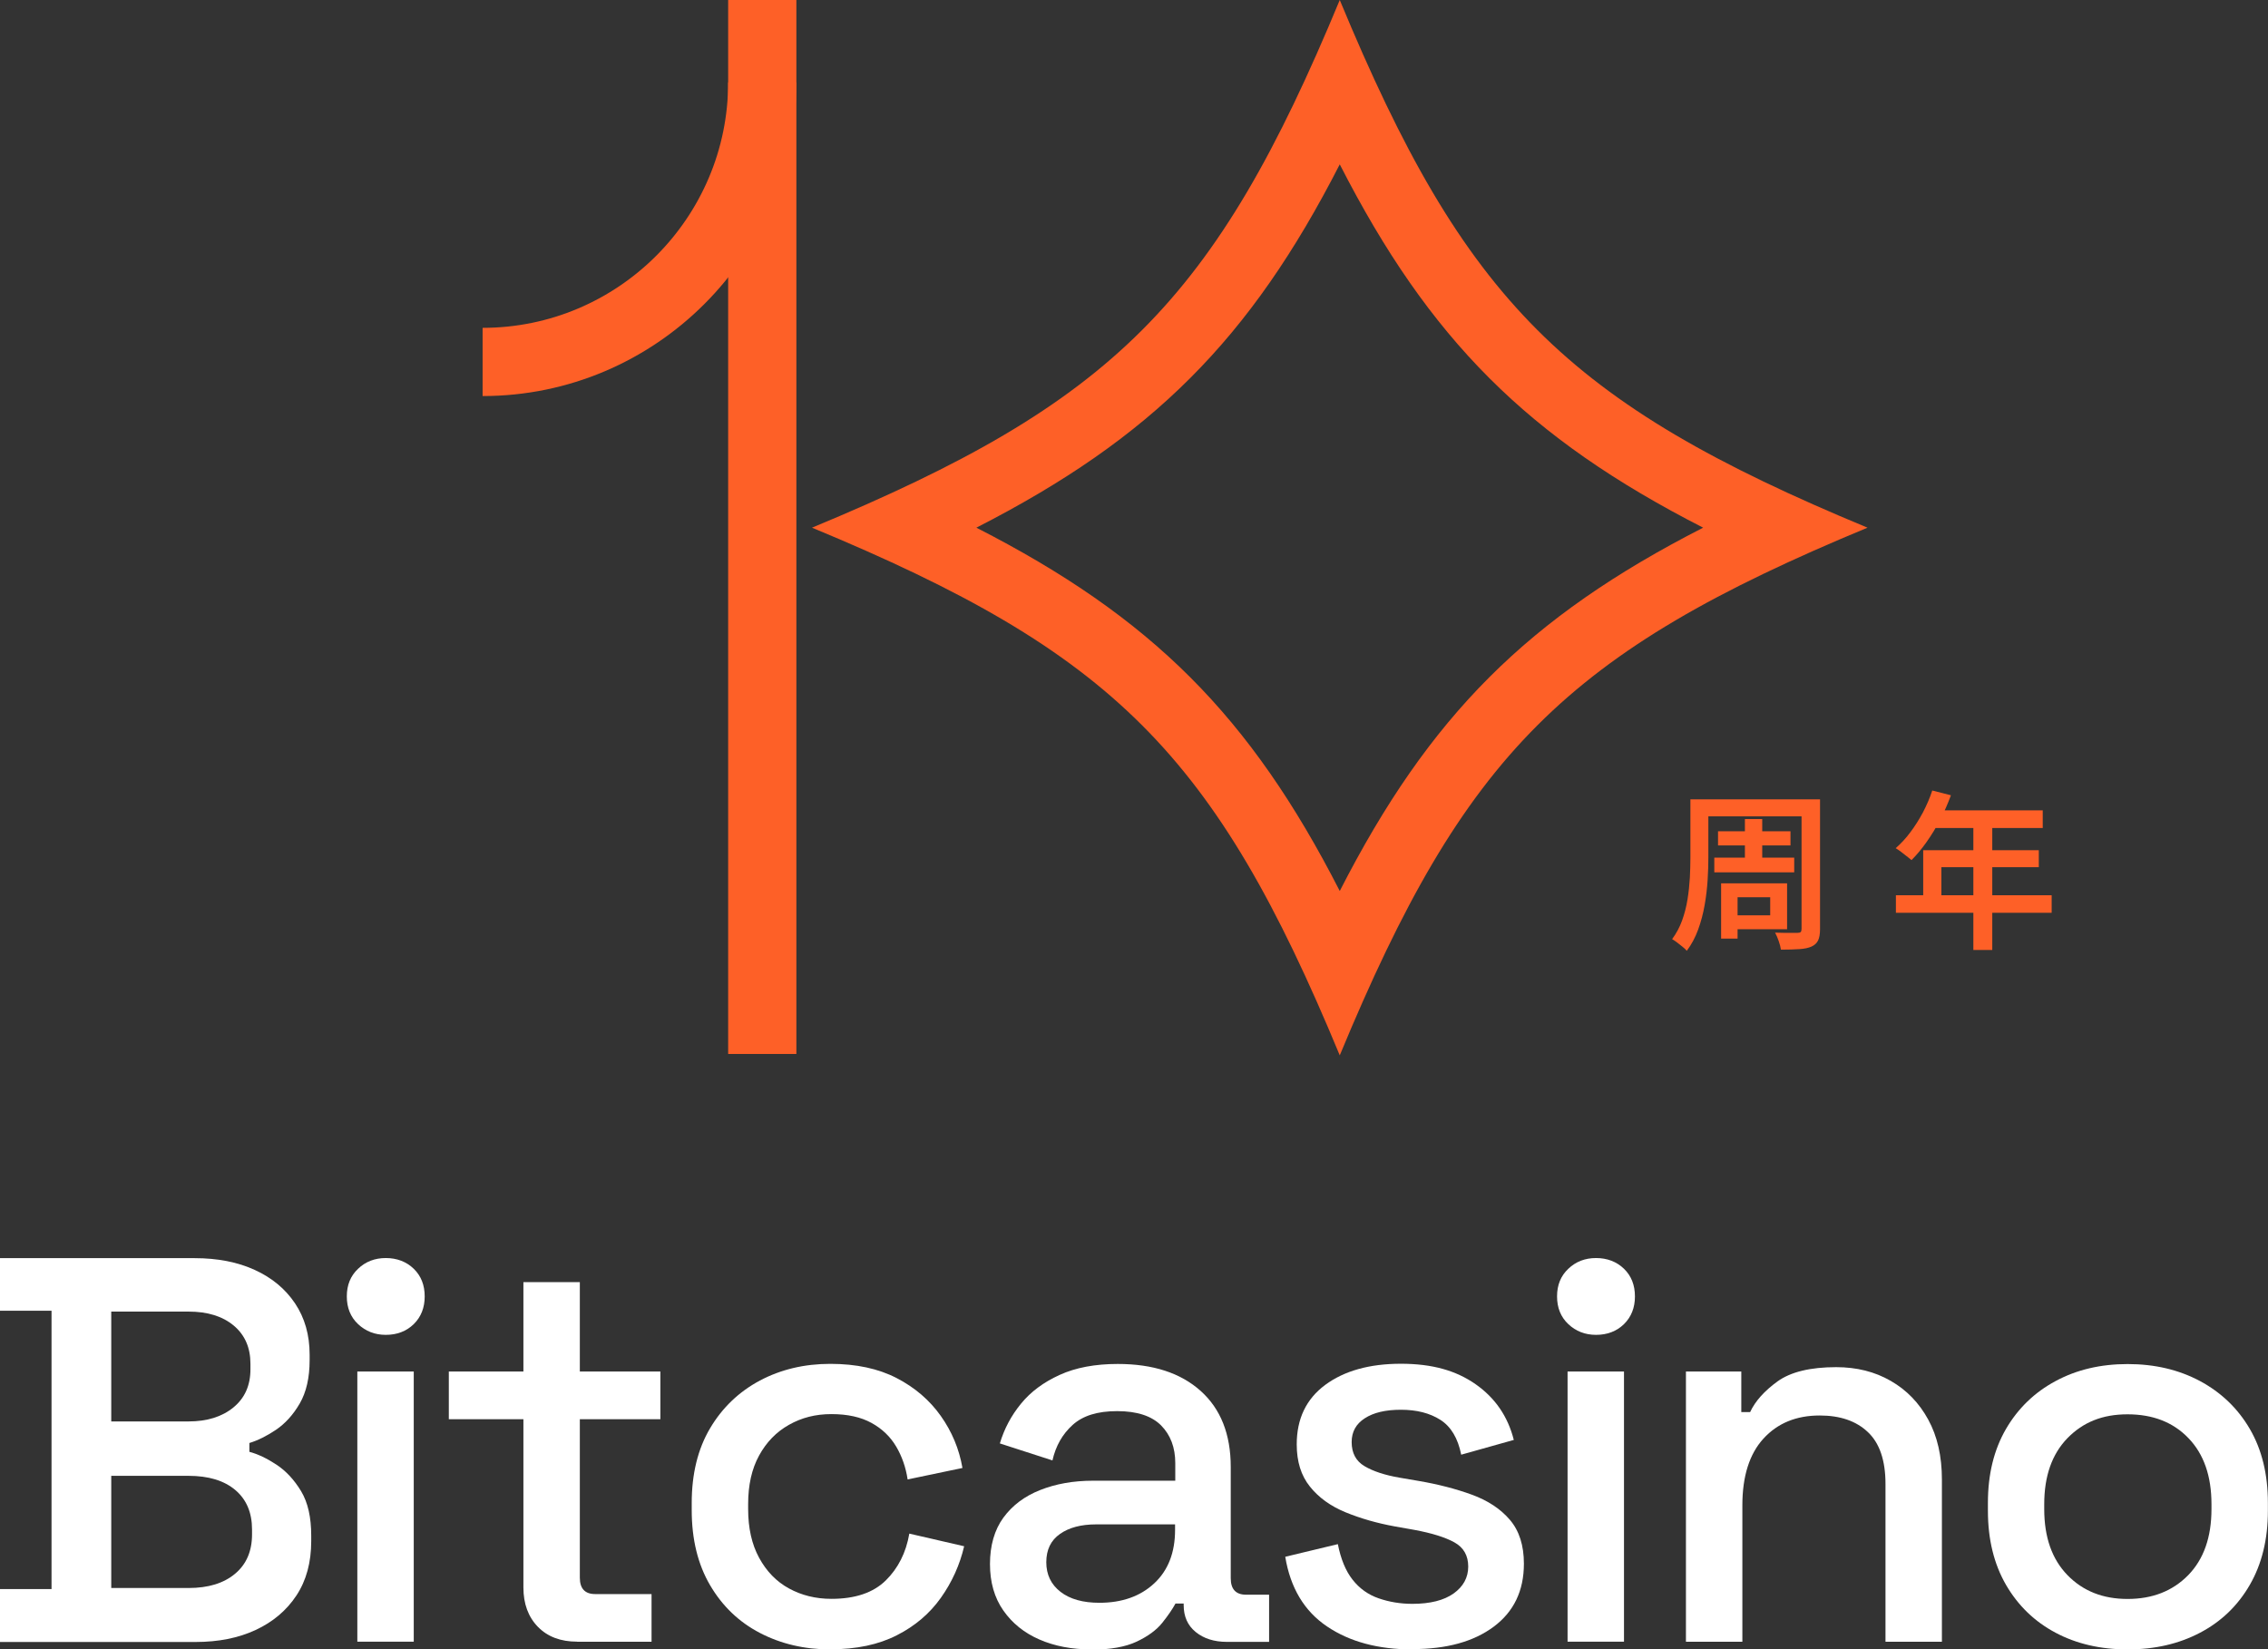 <?xml version="1.0" encoding="UTF-8"?>
<svg id="Layer_2" data-name="Layer 2" xmlns="http://www.w3.org/2000/svg" viewBox="0 0 213.45 155.26">
  <rect x="0" y="0" width="213.45" height="155.26" fill="#333333" stroke="none"/>
  <defs>
    <style>
      .cls-1 {
        fill: #fe6027;
      }

      .cls-1, .cls-2 {
        stroke-width: 0px;
      }

      .cls-2 {
        fill: #fff;
      }
    </style>
  </defs>
  <g id="ANNIVERSARY_LOGO" data-name="ANNIVERSARY LOGO">
    <g>
      <g>
        <g>
          <path class="cls-1" d="M45.42,37.28v-6.42c12.74,0,23.11-10.37,23.11-23.11h6.42c0,16.28-13.25,29.53-29.53,29.53Z"/>
          <path class="cls-1" d="M126.09,15.47c8.43,16.49,17.71,25.77,34.2,34.2-16.49,8.43-25.77,17.71-34.2,34.2-8.43-16.49-17.71-25.77-34.2-34.2,16.49-8.43,25.77-17.71,34.2-34.2M126.09,0c-11.76,28.38-21.29,37.91-49.67,49.67,28.38,11.76,37.91,21.29,49.67,49.67,11.76-28.38,21.29-37.91,49.67-49.67-28.38-11.76-37.91-21.29-49.67-49.67h0Z"/>
          <rect class="cls-1" x="68.53" y="0" width="6.42" height="99.21"/>
        </g>
        <g>
          <path class="cls-2" d="M0,154.53v-4.95h4.85v-26.2H0v-4.95h18.31c2.17,0,4.06.37,5.67,1.11,1.62.74,2.88,1.79,3.79,3.15.91,1.36,1.37,2.97,1.37,4.82v.52c0,1.65-.31,3.01-.93,4.08-.62,1.07-1.37,1.89-2.24,2.48-.88.59-1.71,1-2.5,1.24v.83c.79.21,1.64.61,2.55,1.21.91.6,1.68,1.44,2.32,2.5.64,1.07.95,2.46.95,4.18v.52c0,1.99-.46,3.7-1.39,5.11-.93,1.41-2.21,2.49-3.84,3.25-1.63.76-3.52,1.13-5.65,1.13H0ZM10.47,133.8h7.27c1.75,0,3.16-.44,4.23-1.32,1.07-.88,1.6-2.07,1.6-3.59v-.52c0-1.51-.52-2.71-1.57-3.59-1.05-.88-2.47-1.32-4.26-1.32h-7.27v10.32ZM10.47,149.48h7.27c1.86,0,3.32-.45,4.38-1.34,1.07-.89,1.6-2.13,1.6-3.71v-.46c0-1.58-.52-2.82-1.57-3.71-1.05-.89-2.52-1.34-4.41-1.34h-7.27v10.57Z"/>
          <path class="cls-2" d="M36.31,125.65c-1.03,0-1.9-.34-2.61-1.01-.71-.67-1.06-1.54-1.06-2.61s.35-1.93,1.06-2.6c.7-.67,1.57-1.01,2.61-1.01s1.94.34,2.63,1.01,1.03,1.54,1.03,2.6-.34,1.93-1.03,2.61c-.69.67-1.57,1.01-2.63,1.01ZM33.63,154.53v-25.43h5.31v25.43h-5.31Z"/>
          <path class="cls-2" d="M54.32,154.53c-1.55,0-2.78-.46-3.69-1.39-.91-.93-1.37-2.17-1.37-3.71v-15.84h-7.02v-4.49h7.02v-8.41h5.31v8.41h7.58v4.49h-7.58v14.91c0,1.03.48,1.55,1.44,1.55h5.31v4.49h-7.02Z"/>
          <path class="cls-2" d="M78.15,155.26c-2.44,0-4.65-.52-6.63-1.55s-3.54-2.53-4.69-4.49c-1.15-1.96-1.73-4.32-1.73-7.07v-.67c0-2.75.58-5.1,1.73-7.04,1.15-1.94,2.72-3.44,4.69-4.49,1.98-1.05,4.19-1.57,6.63-1.57s4.52.45,6.24,1.34c1.72.89,3.1,2.08,4.15,3.56,1.05,1.48,1.73,3.11,2.04,4.9l-5.16,1.08c-.17-1.13-.53-2.17-1.08-3.1-.55-.93-1.32-1.67-2.32-2.22-1-.55-2.25-.83-3.77-.83s-2.81.34-4,1.01c-1.19.67-2.12,1.63-2.81,2.89-.69,1.26-1.03,2.78-1.03,4.57v.46c0,1.79.34,3.32,1.03,4.59.69,1.27,1.62,2.24,2.81,2.89,1.19.65,2.52.98,4,.98,2.24,0,3.94-.58,5.11-1.73,1.17-1.15,1.91-2.62,2.22-4.41l5.16,1.19c-.41,1.75-1.14,3.37-2.19,4.85-1.05,1.48-2.43,2.66-4.15,3.53-1.72.88-3.8,1.32-6.24,1.32Z"/>
          <path class="cls-2" d="M102.7,155.26c-1.82,0-3.45-.31-4.87-.93-1.43-.62-2.56-1.53-3.4-2.73-.84-1.2-1.26-2.66-1.26-4.38s.42-3.21,1.26-4.36c.84-1.15,1.99-2.02,3.46-2.6,1.46-.58,3.12-.88,4.98-.88h7.74v-1.65c0-1.48-.45-2.66-1.34-3.56-.89-.89-2.27-1.34-4.13-1.34s-3.22.43-4.18,1.29c-.96.86-1.6,1.98-1.91,3.35l-4.95-1.6c.41-1.37,1.07-2.62,1.99-3.74.91-1.12,2.12-2.02,3.64-2.71,1.51-.69,3.34-1.03,5.47-1.03,3.3,0,5.9.84,7.79,2.53,1.89,1.69,2.84,4.08,2.84,7.17v10.47c0,1.03.48,1.55,1.44,1.55h2.17v4.44h-3.97c-1.2,0-2.18-.31-2.94-.93-.76-.62-1.13-1.46-1.13-2.53v-.15h-.77c-.28.52-.69,1.12-1.24,1.81-.55.69-1.36,1.28-2.42,1.78-1.07.5-2.48.75-4.23.75ZM103.47,150.87c2.13,0,3.85-.61,5.16-1.83,1.31-1.22,1.96-2.9,1.96-5.03v-.52h-7.43c-1.41,0-2.55.3-3.4.9-.86.6-1.29,1.49-1.29,2.66s.45,2.1,1.34,2.79c.89.69,2.11,1.03,3.66,1.03Z"/>
          <path class="cls-2" d="M132.93,155.26c-3.23,0-5.91-.72-8.05-2.17-2.13-1.44-3.44-3.63-3.92-6.55l4.95-1.19c.28,1.41.74,2.53,1.39,3.35.65.83,1.47,1.41,2.45,1.75.98.34,2.04.52,3.17.52,1.68,0,2.98-.33,3.89-.98.91-.65,1.37-1.5,1.37-2.53s-.43-1.79-1.29-2.27c-.86-.48-2.13-.88-3.82-1.19l-1.75-.31c-1.72-.31-3.28-.76-4.69-1.34-1.41-.58-2.53-1.39-3.35-2.42-.83-1.03-1.24-2.35-1.24-3.97,0-2.41.89-4.27,2.68-5.6,1.79-1.32,4.16-1.99,7.12-1.99s5.2.64,7.04,1.93c1.84,1.29,3.03,3.03,3.59,5.24l-4.95,1.39c-.31-1.55-.96-2.64-1.96-3.28-1-.64-2.24-.95-3.71-.95s-2.58.27-3.4.8c-.83.53-1.24,1.28-1.24,2.24,0,1.03.4,1.79,1.21,2.27.81.48,1.9.84,3.28,1.08l1.81.31c1.82.31,3.49.74,5,1.29,1.51.55,2.71,1.34,3.59,2.37.88,1.03,1.32,2.41,1.32,4.13,0,2.55-.95,4.52-2.84,5.93-1.89,1.41-4.44,2.11-7.63,2.11Z"/>
          <path class="cls-2" d="M150.21,125.65c-1.03,0-1.9-.34-2.61-1.01-.71-.67-1.06-1.54-1.06-2.61s.35-1.93,1.06-2.6c.7-.67,1.57-1.01,2.61-1.01s1.94.34,2.63,1.01,1.03,1.54,1.03,2.6-.34,1.93-1.03,2.61c-.69.67-1.57,1.01-2.63,1.01ZM147.53,154.53v-25.43h5.31v25.43h-5.31Z"/>
          <path class="cls-2" d="M158.67,154.53v-25.43h5.21v3.82h.83c.48-1.03,1.34-1.99,2.58-2.89,1.24-.89,3.08-1.34,5.52-1.34,1.93,0,3.64.43,5.13,1.29,1.5.86,2.67,2.07,3.53,3.64.86,1.57,1.29,3.45,1.29,5.65v15.27h-5.31v-14.86c0-2.2-.55-3.83-1.65-4.87-1.1-1.05-2.61-1.57-4.54-1.57-2.2,0-3.96.72-5.29,2.17-1.32,1.44-1.99,3.54-1.99,6.29v12.84h-5.31Z"/>
          <path class="cls-2" d="M200.24,155.26c-2.54,0-4.81-.52-6.78-1.57-1.98-1.05-3.53-2.55-4.67-4.51-1.13-1.96-1.7-4.28-1.7-6.96v-.77c0-2.68.57-4.99,1.7-6.94,1.13-1.94,2.69-3.45,4.67-4.51,1.98-1.07,4.24-1.6,6.78-1.6s4.81.53,6.81,1.6c1.99,1.07,3.56,2.57,4.69,4.51,1.13,1.94,1.7,4.26,1.7,6.94v.77c0,2.68-.57,5-1.7,6.96-1.13,1.96-2.7,3.47-4.69,4.51-1.99,1.05-4.26,1.57-6.81,1.57ZM200.24,150.51c2.34,0,4.24-.75,5.7-2.24,1.46-1.5,2.19-3.57,2.19-6.22v-.46c0-2.65-.72-4.72-2.17-6.22-1.44-1.5-3.35-2.24-5.73-2.24s-4.19.75-5.65,2.24c-1.46,1.5-2.19,3.57-2.19,6.22v.46c0,2.65.73,4.72,2.19,6.22,1.46,1.5,3.34,2.24,5.65,2.24Z"/>
        </g>
      </g>
      <g>
        <path class="cls-1" d="M159.08,75.24h1.7v5.47c0,.65-.02,1.36-.07,2.14s-.14,1.56-.28,2.35c-.14.79-.34,1.56-.61,2.3s-.62,1.4-1.07,2c-.1-.12-.23-.25-.4-.38-.17-.14-.34-.27-.52-.41-.18-.13-.33-.24-.46-.31.39-.53.71-1.12.94-1.76.23-.64.4-1.3.51-1.99.11-.69.18-1.37.22-2.04.03-.67.05-1.3.05-1.89v-5.47ZM160.11,75.24h10.13v1.6h-10.13v-1.6ZM161.34,80.73h7.52v1.38h-7.52v-1.38ZM161.69,78.25h6.82v1.33h-6.82v-1.33ZM161.98,83.15h1.55v5.2h-1.55v-5.2ZM162.86,83.15h5.33v4.32h-5.33v-1.31h3.74v-1.7h-3.74v-1.31ZM164.22,77.1h1.63v4.38h-1.63v-4.38ZM169.56,75.24h1.73v12.22c0,.46-.06.81-.18,1.06s-.33.45-.62.58c-.29.13-.66.21-1.13.24s-1.05.05-1.75.05c-.03-.22-.1-.49-.21-.81-.11-.31-.22-.58-.34-.79.3,0,.59.02.88.02.29,0,.54,0,.77,0,.22,0,.38,0,.46,0,.15,0,.25-.03.3-.08s.08-.15.08-.29v-12.21Z"/>
        <path class="cls-1" d="M181.85,74.41l1.76.45c-.29.79-.63,1.56-1.02,2.31s-.82,1.45-1.28,2.1-.93,1.21-1.41,1.69c-.12-.1-.27-.22-.45-.36-.18-.14-.36-.29-.54-.42-.18-.14-.35-.25-.5-.34.49-.43.95-.92,1.38-1.5.43-.57.82-1.19,1.18-1.86.35-.67.65-1.36.88-2.06ZM178.43,84.27h14.66v1.65h-14.66v-1.65ZM181,80.03h10.88v1.6h-9.17v3.47h-1.71v-5.07ZM182.03,76.28h10.22v1.66h-11.04l.82-1.66ZM185.72,77.15h1.78v12.27h-1.78v-12.27Z"/>
      </g>
    </g>
  </g>
</svg>